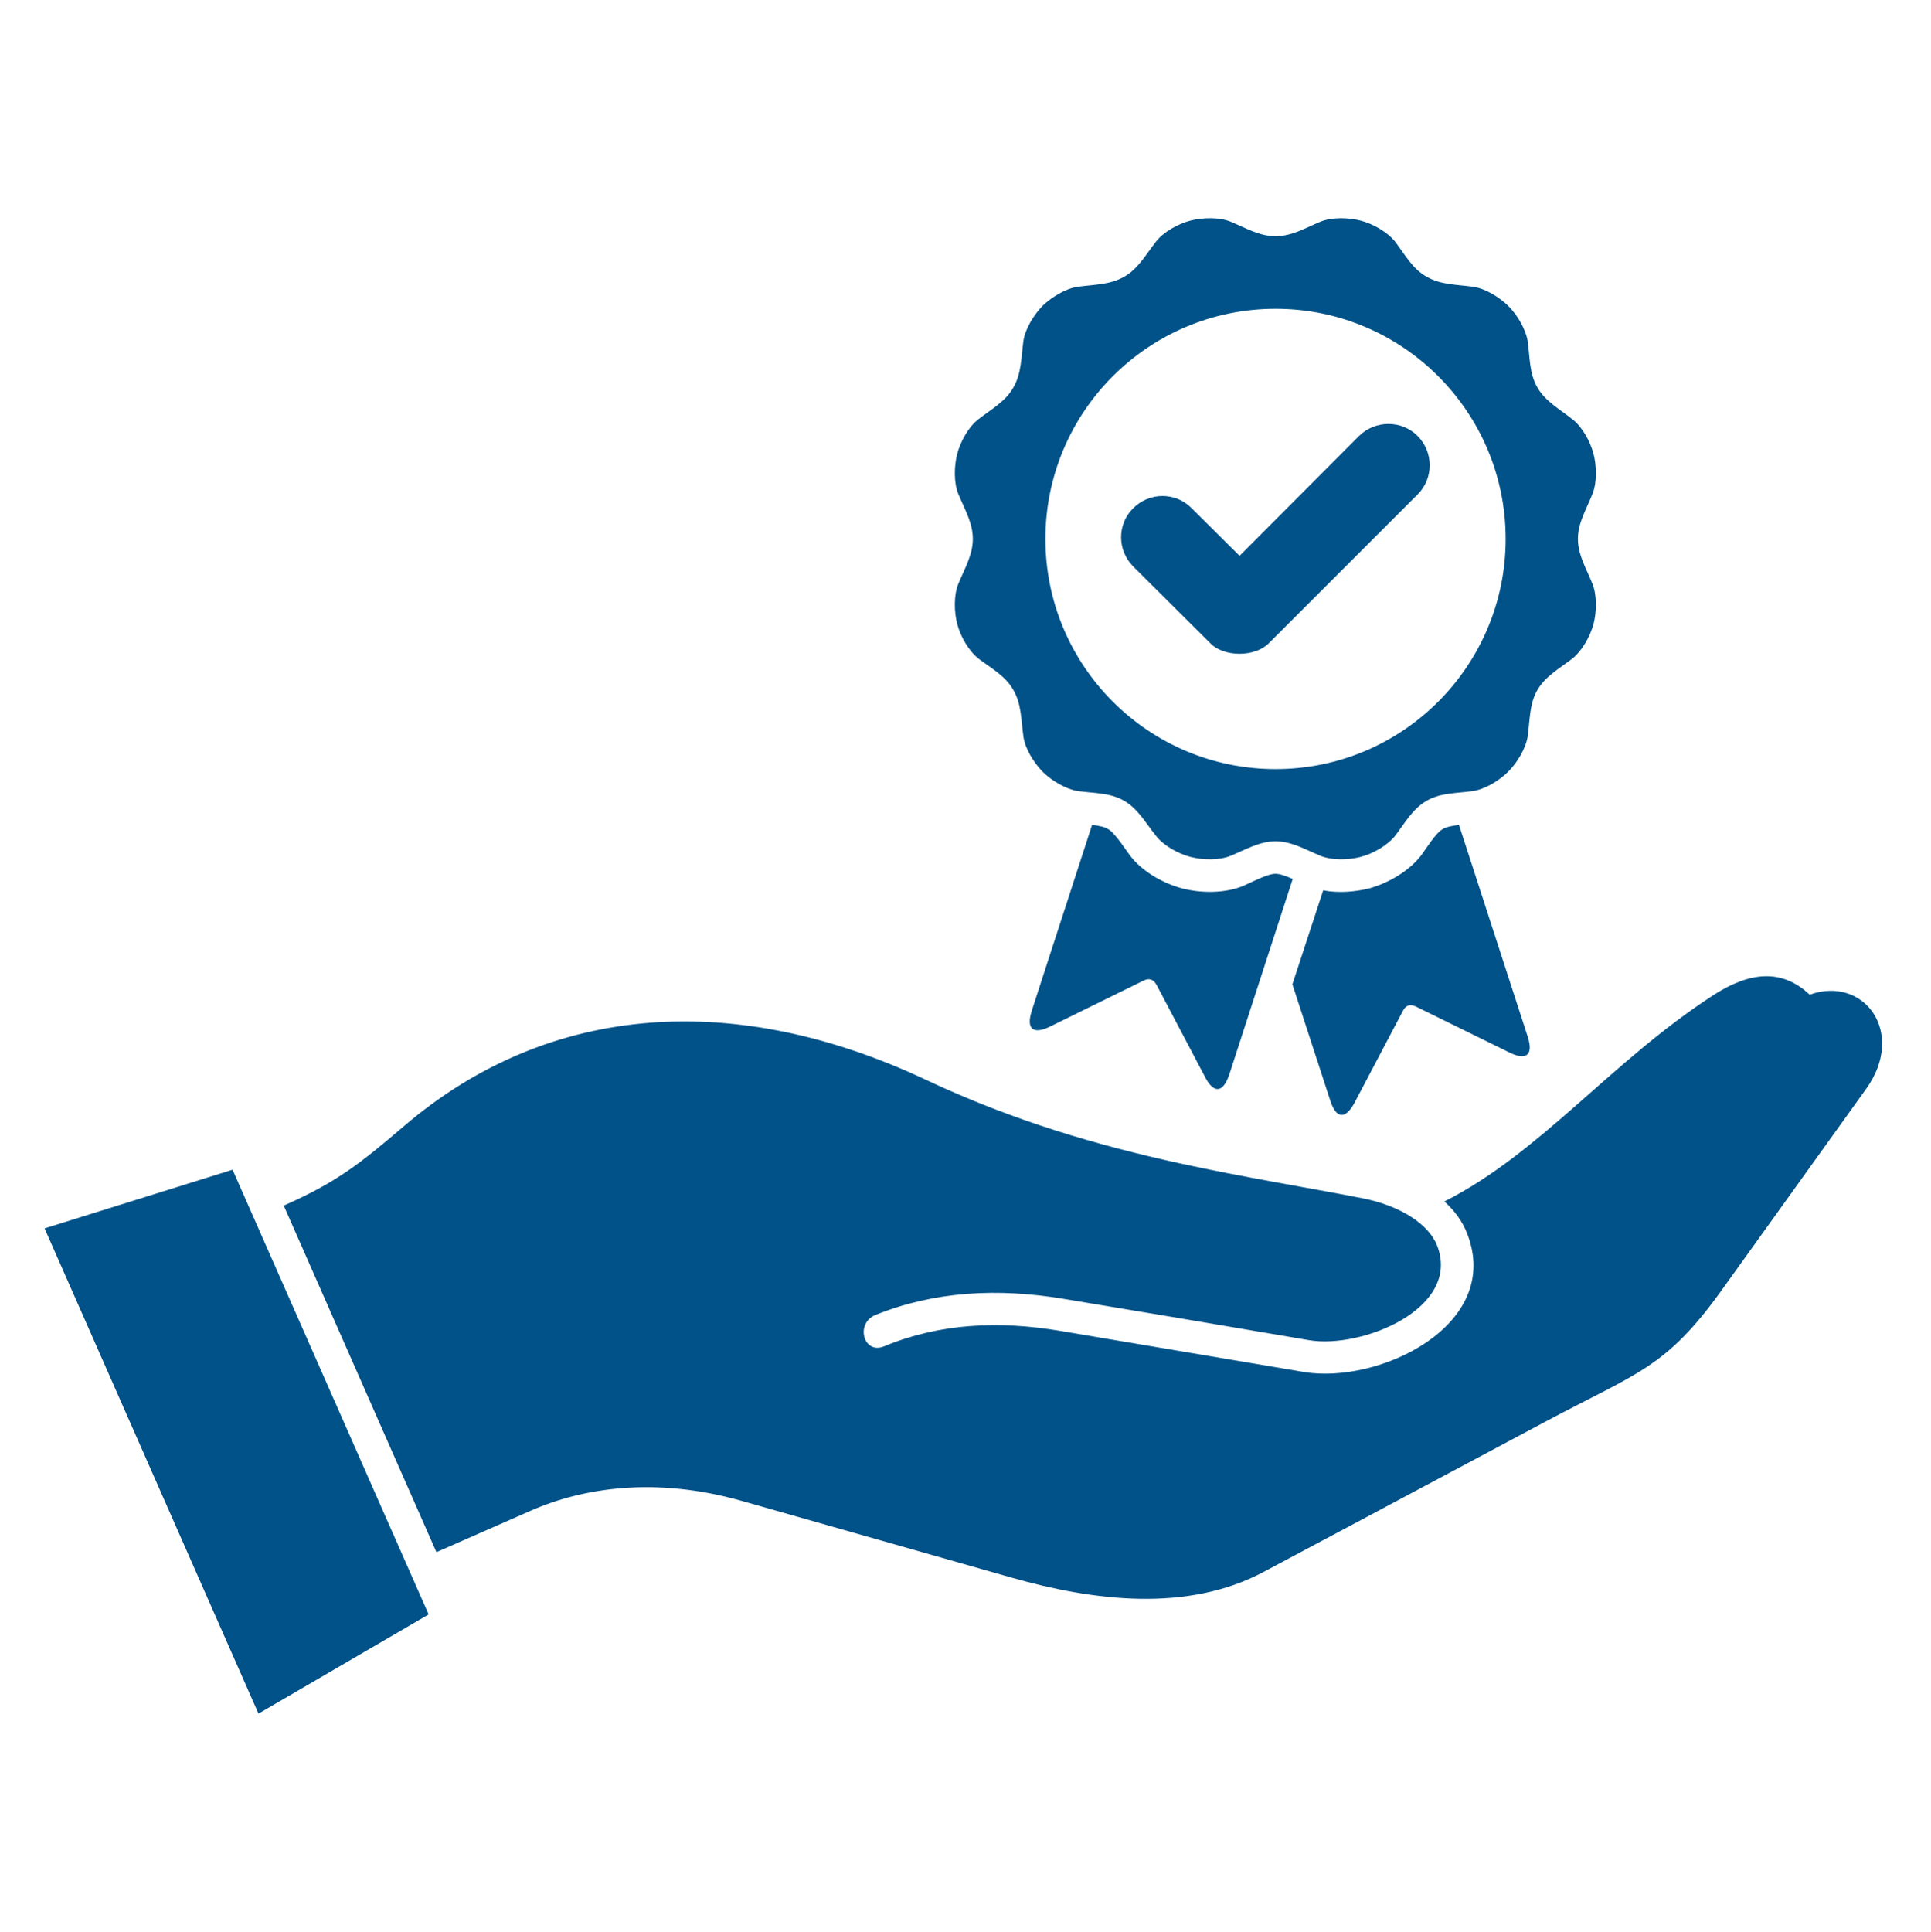 <?xml version="1.0" encoding="UTF-8"?>
<svg id="Layer_1" xmlns="http://www.w3.org/2000/svg" viewBox="0 0 1007.53 1007.83">
  <defs>
    <style>.cls-1{fill:#005288;fill-rule:evenodd;}</style>
  </defs>
  <path class="cls-1" d="M223.65,842.26l-102.31-232.01-98.08,30.61,111.61,253.15,88.78-51.75ZM528.72,202.19c4.23-7.27,4.06-15.39,5.24-24.18,.84-6.26,5.41-13.7,9.98-18.43,4.73-4.56,12.17-9.13,18.43-9.98,8.8-1.19,16.91-1.01,24.18-5.24,7.27-4.06,11.16-11.33,16.57-18.26,3.89-5.07,11.5-9.3,17.93-10.99,6.43-1.69,15.05-1.86,20.97,.51,8.12,3.38,15.05,7.61,23.51,7.61s15.39-4.23,23.51-7.61c5.91-2.37,14.54-2.2,20.97-.51,6.43,1.69,13.87,5.92,17.93,10.99,5.24,6.94,9.13,14.21,16.4,18.26,7.27,4.23,15.56,4.06,24.18,5.24,6.43,.84,13.7,5.41,18.43,9.98,4.74,4.73,9.13,12.18,10.15,18.43,1.18,8.79,.84,16.91,5.07,24.18,4.23,7.27,11.5,11.16,18.26,16.57,5.07,3.89,9.3,11.5,10.99,17.92,1.69,6.43,1.86,15.05-.51,20.97-3.22,8.12-7.61,15.05-7.61,23.5s4.39,15.39,7.61,23.51c2.37,5.92,2.2,14.54,.51,20.97-1.69,6.26-5.92,13.87-10.99,17.92-6.76,5.24-14.03,9.13-18.26,16.4-4.22,7.27-3.89,15.56-5.07,24.18-1.02,6.43-5.41,13.7-10.15,18.43-4.74,4.73-12.01,9.13-18.43,10.15-8.62,1.19-16.91,.84-24.18,5.07-7.27,4.23-11.16,11.33-16.4,18.26-4.06,5.07-11.5,9.3-17.93,10.99-6.43,1.69-15.05,1.86-20.97-.51-8.12-3.38-15.22-7.61-23.51-7.61s-15.39,4.23-23.51,7.61c-5.92,2.37-14.54,2.2-20.97,.51-6.43-1.69-14.03-5.92-17.93-10.99-5.41-6.76-9.3-14.03-16.57-18.26-7.27-4.23-15.39-3.89-24.18-5.07-6.26-1.01-13.7-5.41-18.43-10.15-4.57-4.74-9.14-12.01-9.98-18.43-1.18-8.63-1.01-16.91-5.24-24.18-4.06-7.27-11.33-11.16-18.26-16.4-5.07-4.06-9.3-11.5-10.99-17.92-1.69-6.43-1.86-15.05,.51-20.97,3.38-8.12,7.61-15.22,7.61-23.51s-4.23-15.39-7.61-23.5c-2.37-5.92-2.2-14.54-.51-20.97,1.69-6.43,5.92-14.03,10.99-17.92,6.93-5.41,14.2-9.3,18.26-16.57h0Zm145.6,311.33l19.78,60.71c3.38,10.49,8.46,8.97,12.68,1.01l25.2-47.85c1.53-3.05,3.89-3.72,6.93-2.2l48.54,23.85c8.12,4.06,13.02,2.2,9.64-8.28l-35.85-110.43c-3.38,.51-6.6,1.01-8.45,2.2-3.72,2.03-8.8,10.49-11.5,14.04-6.43,8.12-17.08,14.2-26.89,16.91-7.45,1.86-16.24,2.54-24.01,1.02l-16.07,49.04Zm-32.97,47.18l33.14-102.14c-3.38-1.52-6.76-2.71-8.96-2.71-4.4,0-13.02,4.73-17.08,6.43-9.64,3.89-21.98,3.72-31.79,1.18-9.98-2.71-20.63-8.79-26.89-16.91-2.71-3.55-7.95-12.01-11.67-14.04-1.69-1.18-4.91-1.69-8.28-2.2l-31.45,96.9c-3.38,10.48,1.52,12.34,9.64,8.28l48.53-23.85c3.04-1.52,5.24-.84,6.93,2.2l25.2,47.85c4.06,8.12,9.13,9.47,12.68-1.01h0Zm67.81-333.31l-62.4,62.57-25.03-24.86c-8.28-8.45-21.99-8.45-30.44,0-8.45,8.29-8.45,21.98,0,30.44l40.25,40.08c7.11,7.27,23.17,7.27,30.44,0l77.79-77.79c8.28-8.29,8.28-21.98-.17-30.44-8.28-8.28-21.98-8.28-30.43,0h0Zm-43.63-66.29c66.29,0,120.06,53.78,120.06,120.07s-53.78,120.07-120.06,120.07-120.07-53.78-120.07-120.07,53.77-120.07,120.07-120.07h0ZM148.06,629.01l79.65,180.77,49.21-21.64c27.73-12.18,65.61-17.76,110.26-5.07l140.36,39.91c43.29,12.34,92,18.26,131.73-2.88l147.8-78.8c47.69-25.37,62.23-27.74,91.32-68.32l75.25-104.85c21.14-29.42-1.02-59.35-29.43-49.21-14.71-13.87-31.62-11.83-50.39,.34-53.61,34.84-89.79,82.02-140.19,107.55,5.24,4.74,9.47,10.32,12.01,17.08,18.26,47.69-46.34,78.47-85.4,71.87l-127.34-21.48c-31.28-5.24-62.4-4.05-91.65,8.12-10.65,4.4-15.22-12-4.4-16.4,30.61-12.34,63.75-14.2,98.75-8.28l59.7,9.97,67.81,11.5c27.22,4.57,79.31-16.41,66.79-49.21-4.23-11.16-19.11-20.97-39.06-24.86-29.43-5.75-61.56-10.82-95.54-18.26-41.6-9.13-86.08-21.81-132.41-43.63-97.57-45.83-195.66-41.43-272.6,24.69-21.82,18.6-34.16,28.58-61.22,40.59l-1.01,.51Z" />
</svg>
